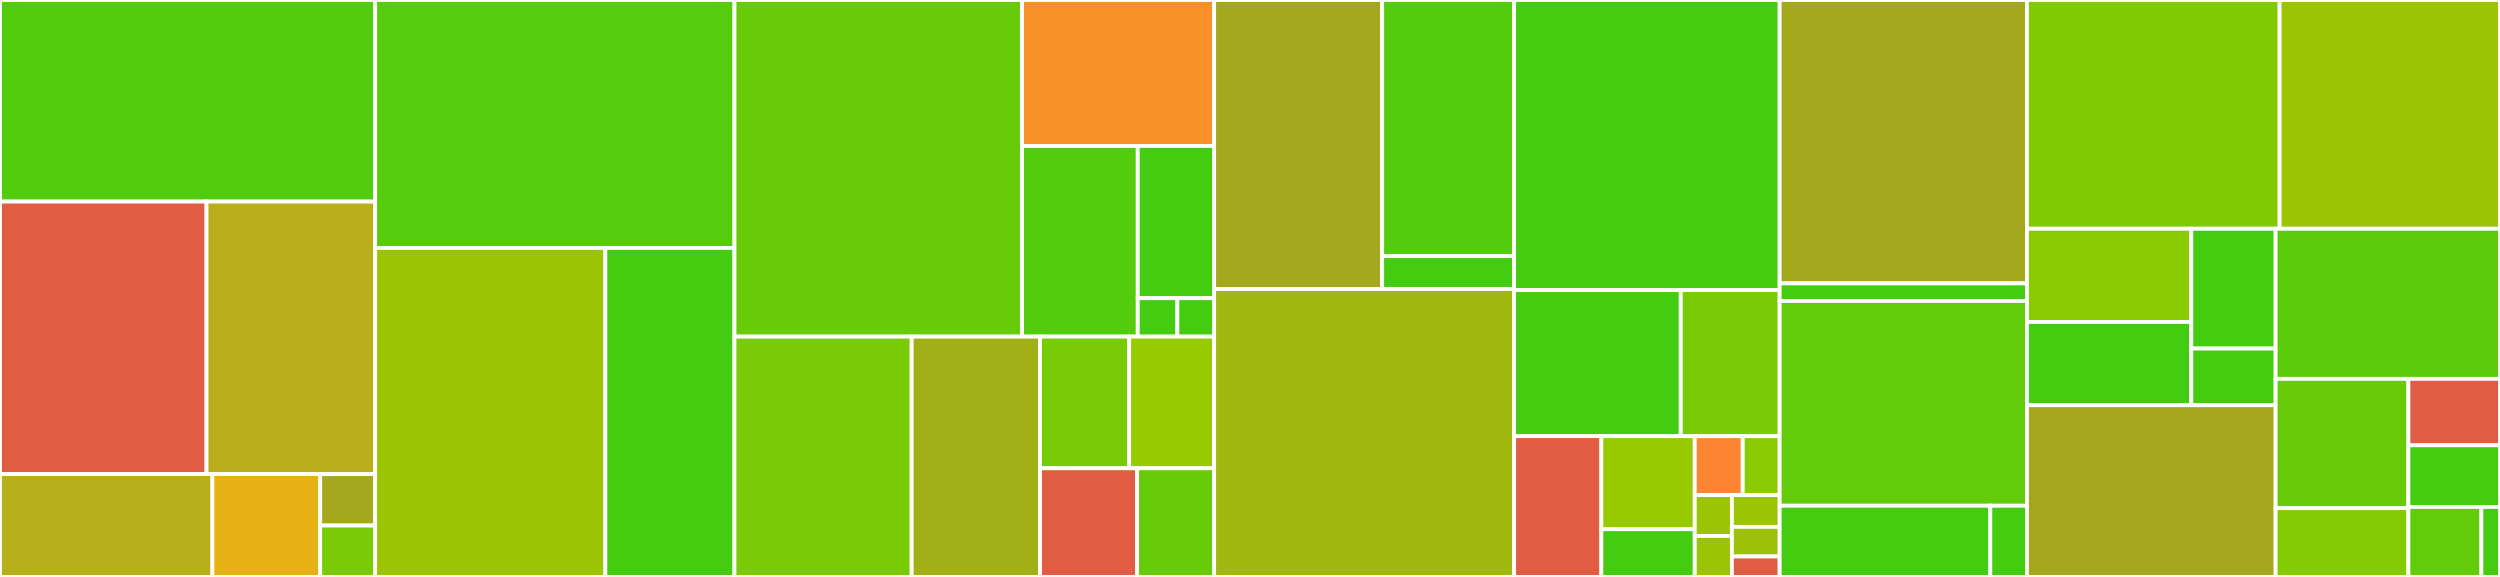 <svg baseProfile="full" width="650" height="150" viewBox="0 0 650 150" version="1.1"
xmlns="http://www.w3.org/2000/svg" xmlns:ev="http://www.w3.org/2001/xml-events"
xmlns:xlink="http://www.w3.org/1999/xlink">

<rect x="0" y="0" width="650" height="150" fill="#333333" stroke="none"/>

<style>rect.s{mask:url(#mask);}</style>
<defs>
  <pattern id="white" width="4" height="4" patternUnits="userSpaceOnUse" patternTransform="rotate(45)">
    <rect width="2" height="2" transform="translate(0,0)" fill="white"></rect>
  </pattern>
  <mask id="mask">
    <rect x="0" y="0" width="100%" height="100%" fill="url(#white)"></rect>
  </mask>
</defs>

<rect x="0" y="0" width="97.537" height="52.41" fill="#53cc0d" stroke="white" stroke-width="1" class=" tooltipped" data-content="scan_manager/tests.rs"><title>scan_manager/tests.rs</title></rect>
<rect x="0" y="52.41" width="53.692" height="70.858" fill="#e05d44" stroke="white" stroke-width="1" class=" tooltipped" data-content="scan_manager/scan_container.rs"><title>scan_manager/scan_container.rs</title></rect>
<rect x="53.692" y="52.41" width="43.845" height="70.858" fill="#baaf1b" stroke="white" stroke-width="1" class=" tooltipped" data-content="scan_manager/scan.rs"><title>scan_manager/scan.rs</title></rect>
<rect x="0" y="123.268" width="55.225" height="26.732" fill="#b7ae1c" stroke="white" stroke-width="1" class=" tooltipped" data-content="scan_manager/menu.rs"><title>scan_manager/menu.rs</title></rect>
<rect x="55.225" y="123.268" width="28.025" height="26.732" fill="#e7b015" stroke="white" stroke-width="1" class=" tooltipped" data-content="scan_manager/utils.rs"><title>scan_manager/utils.rs</title></rect>
<rect x="83.25" y="123.268" width="14.287" height="13.366" fill="#a4a81c" stroke="white" stroke-width="1" class=" tooltipped" data-content="scan_manager/response_container.rs"><title>scan_manager/response_container.rs</title></rect>
<rect x="83.25" y="136.634" width="14.287" height="13.366" fill="#78cb06" stroke="white" stroke-width="1" class=" tooltipped" data-content="scan_manager/state.rs"><title>scan_manager/state.rs</title></rect>
<rect x="97.537" y="0" width="93.424" height="64.465" fill="#57cc0c" stroke="white" stroke-width="1" class=" tooltipped" data-content="config/utils.rs"><title>config/utils.rs</title></rect>
<rect x="97.537" y="64.465" width="59.85" height="85.535" fill="#9bc405" stroke="white" stroke-width="1" class=" tooltipped" data-content="config/container.rs"><title>config/container.rs</title></rect>
<rect x="157.386" y="64.465" width="33.574" height="85.535" fill="#4c1" stroke="white" stroke-width="1" class=" tooltipped" data-content="config/tests.rs"><title>config/tests.rs</title></rect>
<rect x="190.96" y="0" width="74.777" height="87.515" fill="#68cb09" stroke="white" stroke-width="1" class=" tooltipped" data-content="scanner/requester.rs"><title>scanner/requester.rs</title></rect>
<rect x="265.737" y="0" width="49.935" height="37.948" fill="#f79127" stroke="white" stroke-width="1" class=" tooltipped" data-content="scanner/ferox_scanner.rs"><title>scanner/ferox_scanner.rs</title></rect>
<rect x="265.737" y="37.948" width="30.08" height="49.567" fill="#53cc0d" stroke="white" stroke-width="1" class=" tooltipped" data-content="scanner/policy_data.rs"><title>scanner/policy_data.rs</title></rect>
<rect x="295.817" y="37.948" width="19.855" height="39.58" fill="#4c1" stroke="white" stroke-width="1" class=" tooltipped" data-content="scanner/limit_heap.rs"><title>scanner/limit_heap.rs</title></rect>
<rect x="295.817" y="77.527" width="10.295" height="9.987" fill="#4c1" stroke="white" stroke-width="1" class=" tooltipped" data-content="scanner/init.rs"><title>scanner/init.rs</title></rect>
<rect x="306.112" y="77.527" width="9.56" height="9.987" fill="#4c1" stroke="white" stroke-width="1" class=" tooltipped" data-content="scanner/tests.rs"><title>scanner/tests.rs</title></rect>
<rect x="190.96" y="87.515" width="46.076" height="62.485" fill="#78cb06" stroke="white" stroke-width="1" class=" tooltipped" data-content="event_handlers/outputs.rs"><title>event_handlers/outputs.rs</title></rect>
<rect x="237.037" y="87.515" width="33.382" height="62.485" fill="#a3af16" stroke="white" stroke-width="1" class=" tooltipped" data-content="event_handlers/scans.rs"><title>event_handlers/scans.rs</title></rect>
<rect x="270.419" y="87.515" width="23.163" height="34.245" fill="#78cb06" stroke="white" stroke-width="1" class=" tooltipped" data-content="event_handlers/statistics.rs"><title>event_handlers/statistics.rs</title></rect>
<rect x="293.582" y="87.515" width="22.091" height="34.245" fill="#97ca00" stroke="white" stroke-width="1" class=" tooltipped" data-content="event_handlers/container.rs"><title>event_handlers/container.rs</title></rect>
<rect x="270.419" y="121.76" width="25.228" height="28.24" fill="#e05d44" stroke="white" stroke-width="1" class=" tooltipped" data-content="event_handlers/inputs.rs"><title>event_handlers/inputs.rs</title></rect>
<rect x="295.646" y="121.76" width="20.026" height="28.24" fill="#68cb09" stroke="white" stroke-width="1" class=" tooltipped" data-content="event_handlers/filters.rs"><title>event_handlers/filters.rs</title></rect>
<rect x="315.672" y="0" width="43.692" height="75.141" fill="#a4a81c" stroke="white" stroke-width="1" class=" tooltipped" data-content="extractor/container.rs"><title>extractor/container.rs</title></rect>
<rect x="359.364" y="0" width="34.308" height="66.578" fill="#53cc0d" stroke="white" stroke-width="1" class=" tooltipped" data-content="extractor/tests.rs"><title>extractor/tests.rs</title></rect>
<rect x="359.364" y="66.578" width="34.308" height="8.563" fill="#4c1" stroke="white" stroke-width="1" class=" tooltipped" data-content="extractor/builder.rs"><title>extractor/builder.rs</title></rect>
<rect x="315.672" y="75.141" width="78.0" height="74.859" fill="#a1b90e" stroke="white" stroke-width="1" class=" tooltipped" data-content="utils.rs"><title>utils.rs</title></rect>
<rect x="393.672" y="0" width="69.04" height="75.426" fill="#4c1" stroke="white" stroke-width="1" class=" tooltipped" data-content="parser.rs"><title>parser.rs</title></rect>
<rect x="393.672" y="75.426" width="43.319" height="37.979" fill="#4c1" stroke="white" stroke-width="1" class=" tooltipped" data-content="filters/tests.rs"><title>filters/tests.rs</title></rect>
<rect x="436.991" y="75.426" width="25.721" height="37.979" fill="#78cb06" stroke="white" stroke-width="1" class=" tooltipped" data-content="filters/utils.rs"><title>filters/utils.rs</title></rect>
<rect x="393.672" y="113.404" width="22.679" height="36.596" fill="#e05d44" stroke="white" stroke-width="1" class=" tooltipped" data-content="filters/wildcard.rs"><title>filters/wildcard.rs</title></rect>
<rect x="416.351" y="113.404" width="24.284" height="24.196" fill="#97ca00" stroke="white" stroke-width="1" class=" tooltipped" data-content="filters/container.rs"><title>filters/container.rs</title></rect>
<rect x="416.351" y="137.6" width="24.284" height="12.4" fill="#4c1" stroke="white" stroke-width="1" class=" tooltipped" data-content="filters/init.rs"><title>filters/init.rs</title></rect>
<rect x="440.635" y="113.404" width="12.478" height="15.304" fill="#fb8530" stroke="white" stroke-width="1" class=" tooltipped" data-content="filters/regex.rs"><title>filters/regex.rs</title></rect>
<rect x="453.113" y="113.404" width="9.599" height="15.304" fill="#8aca02" stroke="white" stroke-width="1" class=" tooltipped" data-content="filters/status_code.rs"><title>filters/status_code.rs</title></rect>
<rect x="440.635" y="128.708" width="9.659" height="10.646" fill="#9bc405" stroke="white" stroke-width="1" class=" tooltipped" data-content="filters/lines.rs"><title>filters/lines.rs</title></rect>
<rect x="440.635" y="139.354" width="9.659" height="10.646" fill="#9bc405" stroke="white" stroke-width="1" class=" tooltipped" data-content="filters/size.rs"><title>filters/size.rs</title></rect>
<rect x="450.294" y="128.708" width="12.418" height="8.28" fill="#9bc405" stroke="white" stroke-width="1" class=" tooltipped" data-content="filters/words.rs"><title>filters/words.rs</title></rect>
<rect x="450.294" y="136.988" width="12.418" height="7.689" fill="#9dc008" stroke="white" stroke-width="1" class=" tooltipped" data-content="filters/similarity.rs"><title>filters/similarity.rs</title></rect>
<rect x="450.294" y="144.677" width="12.418" height="5.323" fill="#e05d44" stroke="white" stroke-width="1" class=" tooltipped" data-content="filters/empty.rs"><title>filters/empty.rs</title></rect>
<rect x="462.712" y="0" width="64.29" height="73.686" fill="#a4a81c" stroke="white" stroke-width="1" class=" tooltipped" data-content="statistics/container.rs"><title>statistics/container.rs</title></rect>
<rect x="462.712" y="73.686" width="64.29" height="4.57" fill="#4c1" stroke="white" stroke-width="1" class=" tooltipped" data-content="statistics/tests.rs"><title>statistics/tests.rs</title></rect>
<rect x="462.712" y="78.256" width="64.29" height="53.237" fill="#63cc0a" stroke="white" stroke-width="1" class=" tooltipped" data-content="banner/container.rs"><title>banner/container.rs</title></rect>
<rect x="462.712" y="131.493" width="54.766" height="18.507" fill="#4c1" stroke="white" stroke-width="1" class=" tooltipped" data-content="banner/tests.rs"><title>banner/tests.rs</title></rect>
<rect x="517.477" y="131.493" width="9.524" height="18.507" fill="#4c1" stroke="white" stroke-width="1" class=" tooltipped" data-content="banner/entry.rs"><title>banner/entry.rs</title></rect>
<rect x="527.002" y="0" width="65.698" height="59.475" fill="#81cb04" stroke="white" stroke-width="1" class=" tooltipped" data-content="response.rs"><title>response.rs</title></rect>
<rect x="592.7" y="0" width="57.3" height="59.475" fill="#9bc405" stroke="white" stroke-width="1" class=" tooltipped" data-content="main.rs"><title>main.rs</title></rect>
<rect x="527.002" y="59.475" width="42.735" height="24.233" fill="#8aca02" stroke="white" stroke-width="1" class=" tooltipped" data-content="nlp/document.rs"><title>nlp/document.rs</title></rect>
<rect x="527.002" y="83.707" width="42.735" height="21.655" fill="#4c1" stroke="white" stroke-width="1" class=" tooltipped" data-content="nlp/model.rs"><title>nlp/model.rs</title></rect>
<rect x="569.737" y="59.475" width="21.928" height="31.15" fill="#4c1" stroke="white" stroke-width="1" class=" tooltipped" data-content="nlp/utils.rs"><title>nlp/utils.rs</title></rect>
<rect x="569.737" y="90.624" width="21.928" height="14.738" fill="#4c1" stroke="white" stroke-width="1" class=" tooltipped" data-content="nlp/term.rs"><title>nlp/term.rs</title></rect>
<rect x="527.002" y="105.362" width="64.663" height="44.638" fill="#a4a61d" stroke="white" stroke-width="1" class=" tooltipped" data-content="heuristics.rs"><title>heuristics.rs</title></rect>
<rect x="591.665" y="59.475" width="58.335" height="39.03" fill="#5bcc0c" stroke="white" stroke-width="1" class=" tooltipped" data-content="url.rs"><title>url.rs</title></rect>
<rect x="591.665" y="98.505" width="34.516" height="33.621" fill="#68cb09" stroke="white" stroke-width="1" class=" tooltipped" data-content="client.rs"><title>client.rs</title></rect>
<rect x="591.665" y="132.126" width="34.516" height="17.874" fill="#85cb03" stroke="white" stroke-width="1" class=" tooltipped" data-content="message.rs"><title>message.rs</title></rect>
<rect x="626.181" y="98.505" width="23.819" height="17.268" fill="#e05d44" stroke="white" stroke-width="1" class=" tooltipped" data-content="traits.rs"><title>traits.rs</title></rect>
<rect x="626.181" y="115.773" width="23.819" height="16.034" fill="#4c1" stroke="white" stroke-width="1" class=" tooltipped" data-content="progress.rs"><title>progress.rs</title></rect>
<rect x="626.181" y="131.807" width="18.974" height="18.193" fill="#63cc0a" stroke="white" stroke-width="1" class=" tooltipped" data-content="logger.rs"><title>logger.rs</title></rect>
<rect x="645.155" y="131.807" width="4.845" height="18.193" fill="#4c1" stroke="white" stroke-width="1" class=" tooltipped" data-content="lib.rs"><title>lib.rs</title></rect>
</svg>